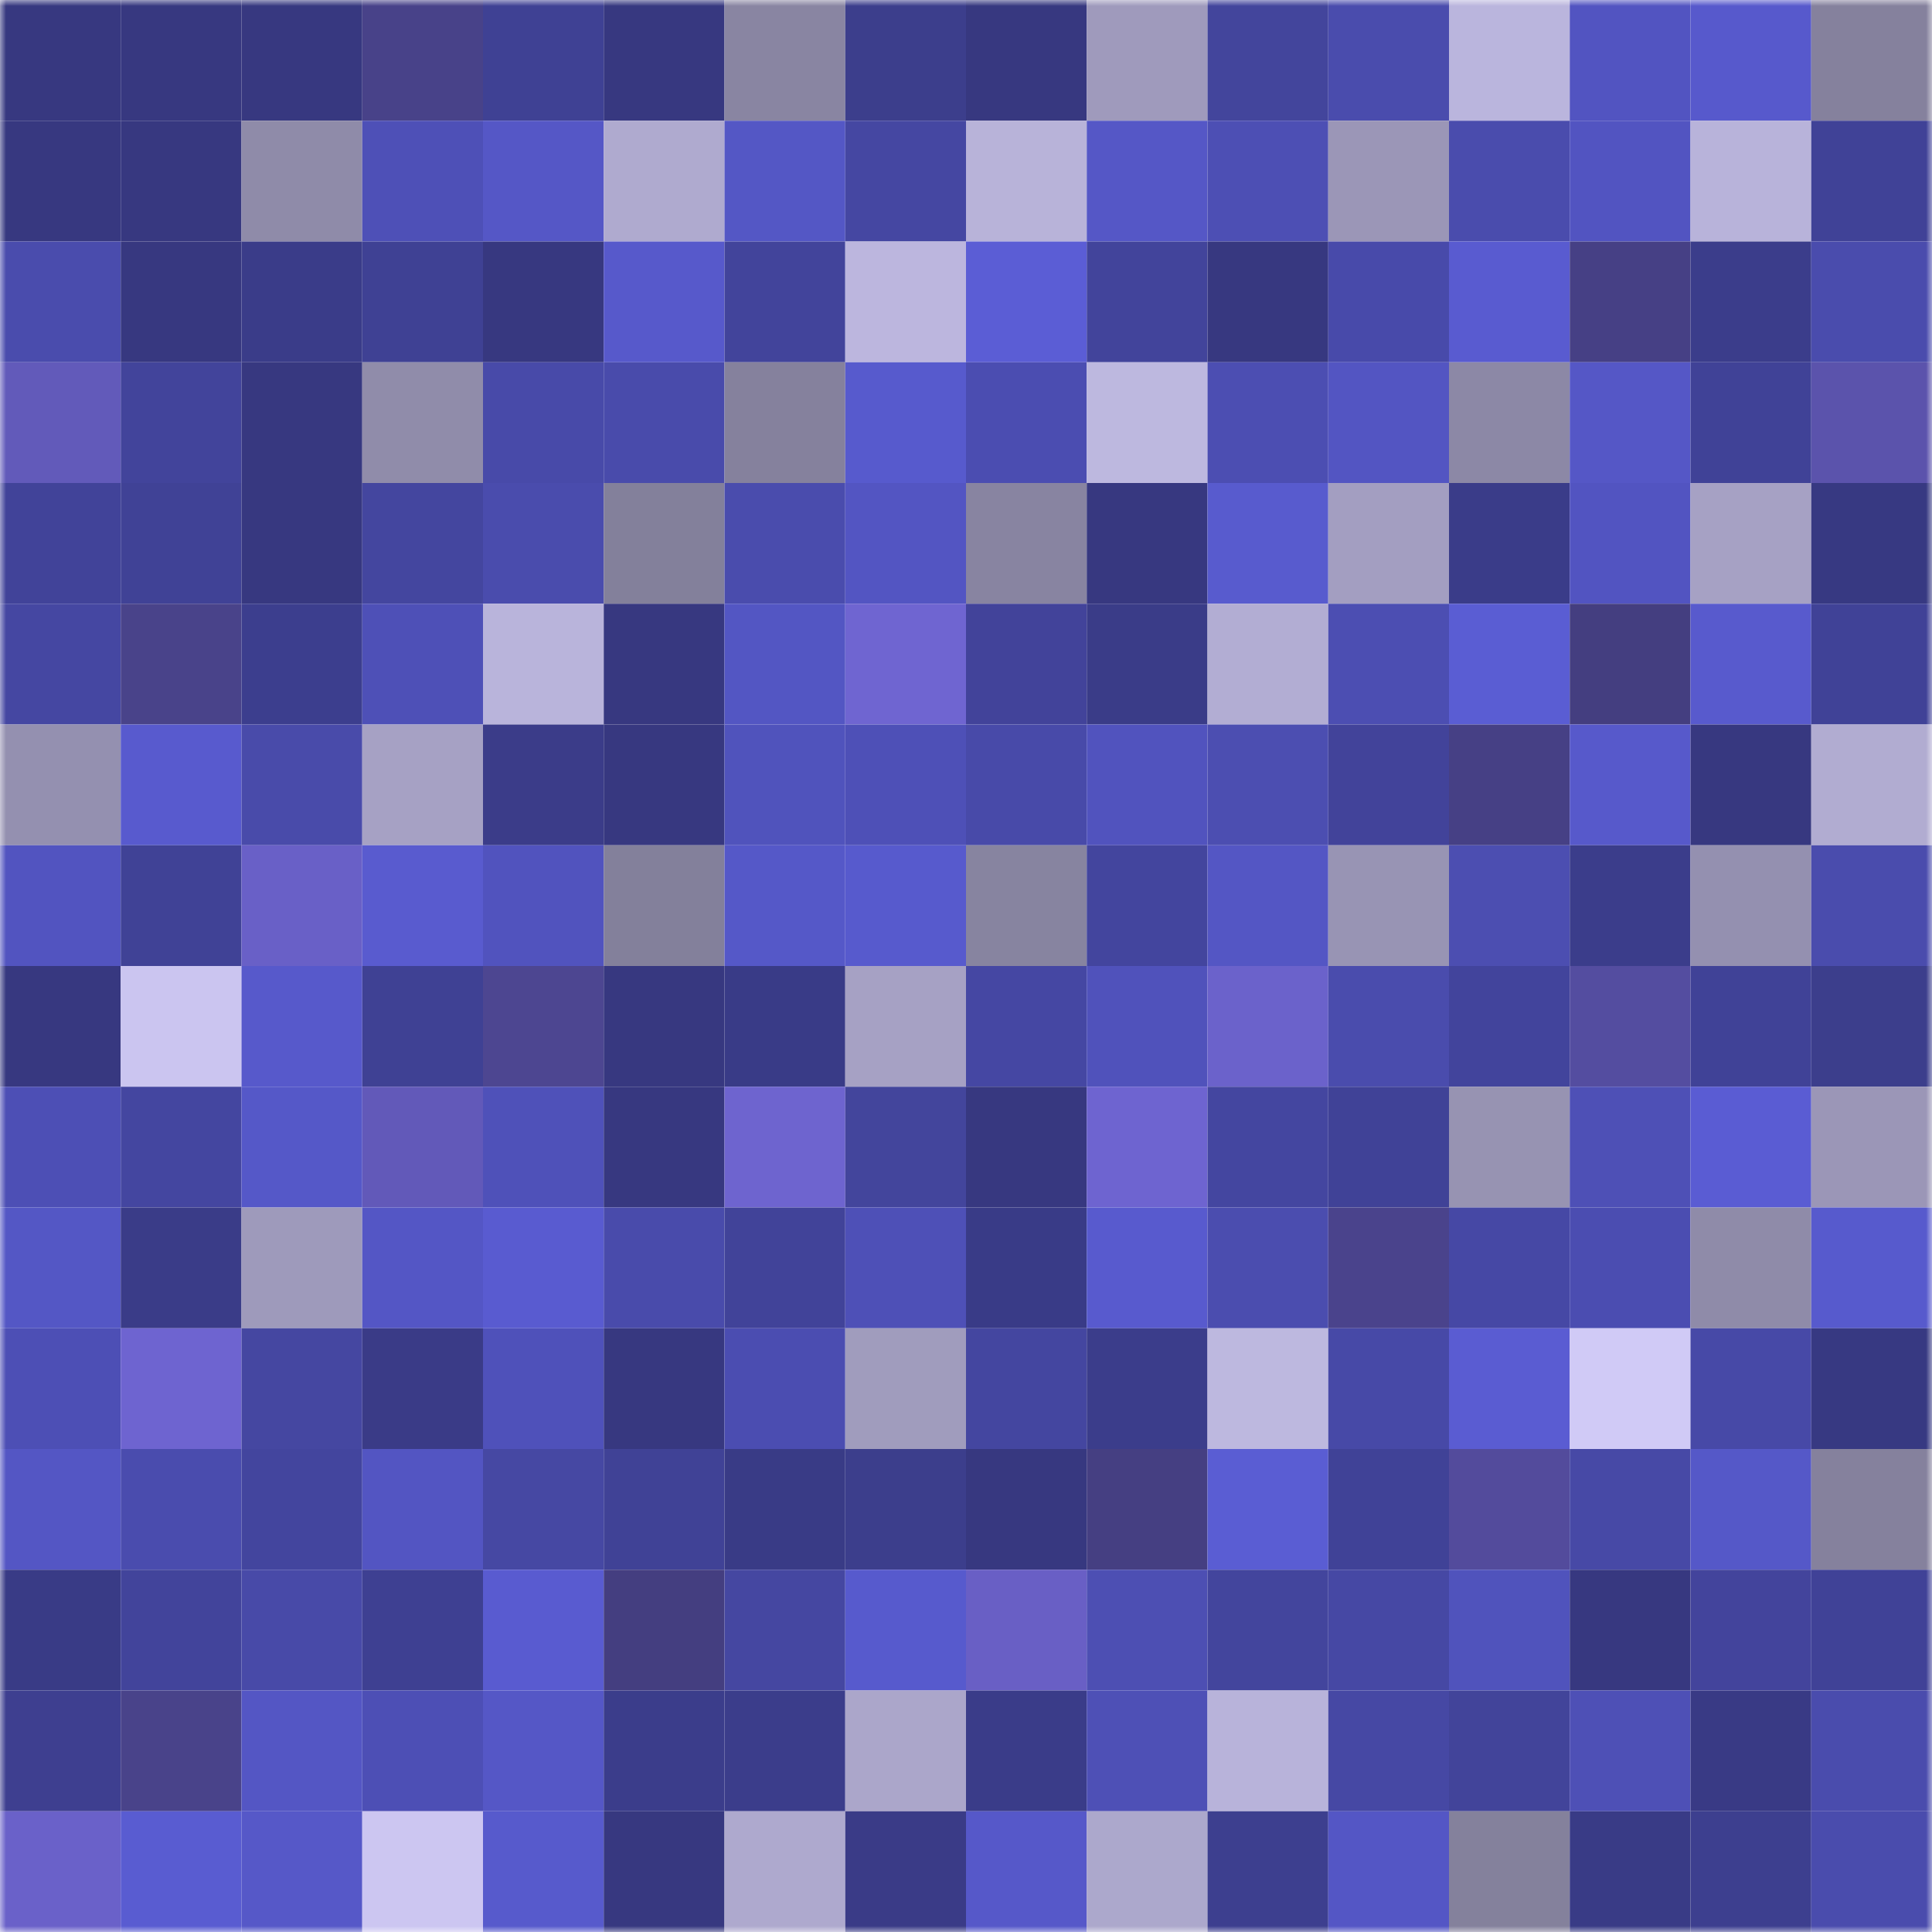 <svg viewBox="0 0 160 160" fill="none" role="img" xmlns="http://www.w3.org/2000/svg" width="240" height="240" name="farcaster%2Cgail"><mask id="554517594" mask-type="alpha" maskUnits="userSpaceOnUse" x="0" y="0" width="160" height="160"><rect width="160" height="160" fill="#FFFFFF"></rect></mask><g mask="url(#554517594)"><rect x="0" y="0" width="10" height="10" fill="#373880"></rect><rect x="10" y="0" width="10" height="10" fill="#373880"></rect><rect x="20" y="0" width="10" height="10" fill="#373880"></rect><rect x="30" y="0" width="10" height="10" fill="#484289"></rect><rect x="40" y="0" width="10" height="10" fill="#3f4194"></rect><rect x="50" y="0" width="10" height="10" fill="#373880"></rect><rect x="60" y="0" width="10" height="10" fill="#8985a2"></rect><rect x="70" y="0" width="10" height="10" fill="#3c3e8c"></rect><rect x="80" y="0" width="10" height="10" fill="#373880"></rect><rect x="90" y="0" width="10" height="10" fill="#9f9abc"></rect><rect x="100" y="0" width="10" height="10" fill="#43459c"></rect><rect x="110" y="0" width="10" height="10" fill="#4a4cad"></rect><rect x="120" y="0" width="10" height="10" fill="#bab5dd"></rect><rect x="130" y="0" width="10" height="10" fill="#5254c1"></rect><rect x="140" y="0" width="10" height="10" fill="#5759cc"></rect><rect x="150" y="0" width="10" height="10" fill="#85819d"></rect><rect x="0" y="10" width="10" height="10" fill="#373880"></rect><rect x="10" y="10" width="10" height="10" fill="#373880"></rect><rect x="20" y="10" width="10" height="10" fill="#8f8ba9"></rect><rect x="30" y="10" width="10" height="10" fill="#4e50b7"></rect><rect x="40" y="10" width="10" height="10" fill="#5557c6"></rect><rect x="50" y="10" width="10" height="10" fill="#afaacf"></rect><rect x="60" y="10" width="10" height="10" fill="#5457c5"></rect><rect x="70" y="10" width="10" height="10" fill="#4547a2"></rect><rect x="80" y="10" width="10" height="10" fill="#b8b3d9"></rect><rect x="90" y="10" width="10" height="10" fill="#5557c6"></rect><rect x="100" y="10" width="10" height="10" fill="#4d4fb4"></rect><rect x="110" y="10" width="10" height="10" fill="#9b96b7"></rect><rect x="120" y="10" width="10" height="10" fill="#4a4cad"></rect><rect x="130" y="10" width="10" height="10" fill="#5254c1"></rect><rect x="140" y="10" width="10" height="10" fill="#b8b3da"></rect><rect x="150" y="10" width="10" height="10" fill="#404297"></rect><rect x="0" y="20" width="10" height="10" fill="#4a4cad"></rect><rect x="10" y="20" width="10" height="10" fill="#373880"></rect><rect x="20" y="20" width="10" height="10" fill="#3a3c89"></rect><rect x="30" y="20" width="10" height="10" fill="#3f4194"></rect><rect x="40" y="20" width="10" height="10" fill="#373880"></rect><rect x="50" y="20" width="10" height="10" fill="#5759cb"></rect><rect x="60" y="20" width="10" height="10" fill="#42449b"></rect><rect x="70" y="20" width="10" height="10" fill="#bcb6de"></rect><rect x="80" y="20" width="10" height="10" fill="#5b5dd5"></rect><rect x="90" y="20" width="10" height="10" fill="#42449b"></rect><rect x="100" y="20" width="10" height="10" fill="#373880"></rect><rect x="110" y="20" width="10" height="10" fill="#484aaa"></rect><rect x="120" y="20" width="10" height="10" fill="#595bd0"></rect><rect x="130" y="20" width="10" height="10" fill="#464085"></rect><rect x="140" y="20" width="10" height="10" fill="#3b3d8b"></rect><rect x="150" y="20" width="10" height="10" fill="#4a4cad"></rect><rect x="0" y="30" width="10" height="10" fill="#625aba"></rect><rect x="10" y="30" width="10" height="10" fill="#42449b"></rect><rect x="20" y="30" width="10" height="10" fill="#373880"></rect><rect x="30" y="30" width="10" height="10" fill="#908caa"></rect><rect x="40" y="30" width="10" height="10" fill="#484aa9"></rect><rect x="50" y="30" width="10" height="10" fill="#494bab"></rect><rect x="60" y="30" width="10" height="10" fill="#85819d"></rect><rect x="70" y="30" width="10" height="10" fill="#575acd"></rect><rect x="80" y="30" width="10" height="10" fill="#4b4db1"></rect><rect x="90" y="30" width="10" height="10" fill="#bdb8df"></rect><rect x="100" y="30" width="10" height="10" fill="#4c4eb2"></rect><rect x="110" y="30" width="10" height="10" fill="#5355c2"></rect><rect x="120" y="30" width="10" height="10" fill="#8c88a6"></rect><rect x="130" y="30" width="10" height="10" fill="#5557c6"></rect><rect x="140" y="30" width="10" height="10" fill="#404297"></rect><rect x="150" y="30" width="10" height="10" fill="#5b53ac"></rect><rect x="0" y="40" width="10" height="10" fill="#414399"></rect><rect x="10" y="40" width="10" height="10" fill="#404296"></rect><rect x="20" y="40" width="10" height="10" fill="#373880"></rect><rect x="30" y="40" width="10" height="10" fill="#44469f"></rect><rect x="40" y="40" width="10" height="10" fill="#4a4cad"></rect><rect x="50" y="40" width="10" height="10" fill="#83809b"></rect><rect x="60" y="40" width="10" height="10" fill="#4a4cad"></rect><rect x="70" y="40" width="10" height="10" fill="#5355c2"></rect><rect x="80" y="40" width="10" height="10" fill="#8884a1"></rect><rect x="90" y="40" width="10" height="10" fill="#373880"></rect><rect x="100" y="40" width="10" height="10" fill="#585bce"></rect><rect x="110" y="40" width="10" height="10" fill="#a39ec1"></rect><rect x="120" y="40" width="10" height="10" fill="#3a3c89"></rect><rect x="130" y="40" width="10" height="10" fill="#5254c1"></rect><rect x="140" y="40" width="10" height="10" fill="#a6a1c4"></rect><rect x="150" y="40" width="10" height="10" fill="#373982"></rect><rect x="0" y="50" width="10" height="10" fill="#4547a2"></rect><rect x="10" y="50" width="10" height="10" fill="#49438a"></rect><rect x="20" y="50" width="10" height="10" fill="#3c3e8e"></rect><rect x="30" y="50" width="10" height="10" fill="#4e50b7"></rect><rect x="40" y="50" width="10" height="10" fill="#b9b4db"></rect><rect x="50" y="50" width="10" height="10" fill="#373880"></rect><rect x="60" y="50" width="10" height="10" fill="#5356c3"></rect><rect x="70" y="50" width="10" height="10" fill="#6f65d1"></rect><rect x="80" y="50" width="10" height="10" fill="#42439a"></rect><rect x="90" y="50" width="10" height="10" fill="#3a3c88"></rect><rect x="100" y="50" width="10" height="10" fill="#b2add3"></rect><rect x="110" y="50" width="10" height="10" fill="#4c4eb2"></rect><rect x="120" y="50" width="10" height="10" fill="#5a5dd3"></rect><rect x="130" y="50" width="10" height="10" fill="#443e80"></rect><rect x="140" y="50" width="10" height="10" fill="#585acd"></rect><rect x="150" y="50" width="10" height="10" fill="#404297"></rect><rect x="0" y="60" width="10" height="10" fill="#9490b0"></rect><rect x="10" y="60" width="10" height="10" fill="#585ace"></rect><rect x="20" y="60" width="10" height="10" fill="#494baa"></rect><rect x="30" y="60" width="10" height="10" fill="#a6a1c4"></rect><rect x="40" y="60" width="10" height="10" fill="#3b3c89"></rect><rect x="50" y="60" width="10" height="10" fill="#373880"></rect><rect x="60" y="60" width="10" height="10" fill="#5053bc"></rect><rect x="70" y="60" width="10" height="10" fill="#4e50b7"></rect><rect x="80" y="60" width="10" height="10" fill="#484aa9"></rect><rect x="90" y="60" width="10" height="10" fill="#5153be"></rect><rect x="100" y="60" width="10" height="10" fill="#4c4eb1"></rect><rect x="110" y="60" width="10" height="10" fill="#42439a"></rect><rect x="120" y="60" width="10" height="10" fill="#464085"></rect><rect x="130" y="60" width="10" height="10" fill="#5759cb"></rect><rect x="140" y="60" width="10" height="10" fill="#373880"></rect><rect x="150" y="60" width="10" height="10" fill="#b1acd1"></rect><rect x="0" y="70" width="10" height="10" fill="#5254c0"></rect><rect x="10" y="70" width="10" height="10" fill="#404296"></rect><rect x="20" y="70" width="10" height="10" fill="#6960c7"></rect><rect x="30" y="70" width="10" height="10" fill="#595bcf"></rect><rect x="40" y="70" width="10" height="10" fill="#5153be"></rect><rect x="50" y="70" width="10" height="10" fill="#83809b"></rect><rect x="60" y="70" width="10" height="10" fill="#5558c8"></rect><rect x="70" y="70" width="10" height="10" fill="#575acd"></rect><rect x="80" y="70" width="10" height="10" fill="#8784a0"></rect><rect x="90" y="70" width="10" height="10" fill="#43459e"></rect><rect x="100" y="70" width="10" height="10" fill="#5456c4"></rect><rect x="110" y="70" width="10" height="10" fill="#9894b4"></rect><rect x="120" y="70" width="10" height="10" fill="#4c4eb1"></rect><rect x="130" y="70" width="10" height="10" fill="#3b3d8b"></rect><rect x="140" y="70" width="10" height="10" fill="#9490b0"></rect><rect x="150" y="70" width="10" height="10" fill="#4a4cad"></rect><rect x="0" y="80" width="10" height="10" fill="#373880"></rect><rect x="10" y="80" width="10" height="10" fill="#cbc5f0"></rect><rect x="20" y="80" width="10" height="10" fill="#5759cb"></rect><rect x="30" y="80" width="10" height="10" fill="#3f4194"></rect><rect x="40" y="80" width="10" height="10" fill="#4d4691"></rect><rect x="50" y="80" width="10" height="10" fill="#373880"></rect><rect x="60" y="80" width="10" height="10" fill="#393b87"></rect><rect x="70" y="80" width="10" height="10" fill="#a6a1c4"></rect><rect x="80" y="80" width="10" height="10" fill="#4547a3"></rect><rect x="90" y="80" width="10" height="10" fill="#5052bb"></rect><rect x="100" y="80" width="10" height="10" fill="#6b62cb"></rect><rect x="110" y="80" width="10" height="10" fill="#4a4cad"></rect><rect x="120" y="80" width="10" height="10" fill="#42449c"></rect><rect x="130" y="80" width="10" height="10" fill="#544da0"></rect><rect x="140" y="80" width="10" height="10" fill="#404297"></rect><rect x="150" y="80" width="10" height="10" fill="#3c3e8c"></rect><rect x="0" y="90" width="10" height="10" fill="#4d4fb5"></rect><rect x="10" y="90" width="10" height="10" fill="#4446a0"></rect><rect x="20" y="90" width="10" height="10" fill="#5558c8"></rect><rect x="30" y="90" width="10" height="10" fill="#6259b9"></rect><rect x="40" y="90" width="10" height="10" fill="#4f51b9"></rect><rect x="50" y="90" width="10" height="10" fill="#373880"></rect><rect x="60" y="90" width="10" height="10" fill="#6e64cf"></rect><rect x="70" y="90" width="10" height="10" fill="#43459c"></rect><rect x="80" y="90" width="10" height="10" fill="#373880"></rect><rect x="90" y="90" width="10" height="10" fill="#6e64d0"></rect><rect x="100" y="90" width="10" height="10" fill="#4446a0"></rect><rect x="110" y="90" width="10" height="10" fill="#404297"></rect><rect x="120" y="90" width="10" height="10" fill="#9793b2"></rect><rect x="130" y="90" width="10" height="10" fill="#4e50b6"></rect><rect x="140" y="90" width="10" height="10" fill="#5a5cd3"></rect><rect x="150" y="90" width="10" height="10" fill="#9b96b7"></rect><rect x="0" y="100" width="10" height="10" fill="#5457c5"></rect><rect x="10" y="100" width="10" height="10" fill="#3a3c88"></rect><rect x="20" y="100" width="10" height="10" fill="#9e9abb"></rect><rect x="30" y="100" width="10" height="10" fill="#5456c5"></rect><rect x="40" y="100" width="10" height="10" fill="#595bd0"></rect><rect x="50" y="100" width="10" height="10" fill="#494bab"></rect><rect x="60" y="100" width="10" height="10" fill="#414399"></rect><rect x="70" y="100" width="10" height="10" fill="#4e50b7"></rect><rect x="80" y="100" width="10" height="10" fill="#393b87"></rect><rect x="90" y="100" width="10" height="10" fill="#585ace"></rect><rect x="100" y="100" width="10" height="10" fill="#4b4daf"></rect><rect x="110" y="100" width="10" height="10" fill="#4a438c"></rect><rect x="120" y="100" width="10" height="10" fill="#4648a5"></rect><rect x="130" y="100" width="10" height="10" fill="#4b4db1"></rect><rect x="140" y="100" width="10" height="10" fill="#8f8ba9"></rect><rect x="150" y="100" width="10" height="10" fill="#575acd"></rect><rect x="0" y="110" width="10" height="10" fill="#4d4fb5"></rect><rect x="10" y="110" width="10" height="10" fill="#6e64d0"></rect><rect x="20" y="110" width="10" height="10" fill="#4547a1"></rect><rect x="30" y="110" width="10" height="10" fill="#3a3b87"></rect><rect x="40" y="110" width="10" height="10" fill="#4f51ba"></rect><rect x="50" y="110" width="10" height="10" fill="#373880"></rect><rect x="60" y="110" width="10" height="10" fill="#4b4db1"></rect><rect x="70" y="110" width="10" height="10" fill="#a09cbd"></rect><rect x="80" y="110" width="10" height="10" fill="#4446a0"></rect><rect x="90" y="110" width="10" height="10" fill="#3b3d8b"></rect><rect x="100" y="110" width="10" height="10" fill="#bdb8df"></rect><rect x="110" y="110" width="10" height="10" fill="#4749a7"></rect><rect x="120" y="110" width="10" height="10" fill="#5a5cd2"></rect><rect x="130" y="110" width="10" height="10" fill="#d0caf6"></rect><rect x="140" y="110" width="10" height="10" fill="#4749a7"></rect><rect x="150" y="110" width="10" height="10" fill="#373982"></rect><rect x="0" y="120" width="10" height="10" fill="#5456c4"></rect><rect x="10" y="120" width="10" height="10" fill="#4a4cae"></rect><rect x="20" y="120" width="10" height="10" fill="#43459e"></rect><rect x="30" y="120" width="10" height="10" fill="#5355c2"></rect><rect x="40" y="120" width="10" height="10" fill="#4648a3"></rect><rect x="50" y="120" width="10" height="10" fill="#404296"></rect><rect x="60" y="120" width="10" height="10" fill="#393b86"></rect><rect x="70" y="120" width="10" height="10" fill="#3c3e8c"></rect><rect x="80" y="120" width="10" height="10" fill="#373880"></rect><rect x="90" y="120" width="10" height="10" fill="#453f82"></rect><rect x="100" y="120" width="10" height="10" fill="#5a5dd3"></rect><rect x="110" y="120" width="10" height="10" fill="#404297"></rect><rect x="120" y="120" width="10" height="10" fill="#534b9c"></rect><rect x="130" y="120" width="10" height="10" fill="#4749a6"></rect><rect x="140" y="120" width="10" height="10" fill="#5558c8"></rect><rect x="150" y="120" width="10" height="10" fill="#85819d"></rect><rect x="0" y="130" width="10" height="10" fill="#393b86"></rect><rect x="10" y="130" width="10" height="10" fill="#42449b"></rect><rect x="20" y="130" width="10" height="10" fill="#484aa8"></rect><rect x="30" y="130" width="10" height="10" fill="#3e4092"></rect><rect x="40" y="130" width="10" height="10" fill="#595bd0"></rect><rect x="50" y="130" width="10" height="10" fill="#443e80"></rect><rect x="60" y="130" width="10" height="10" fill="#4547a1"></rect><rect x="70" y="130" width="10" height="10" fill="#575acd"></rect><rect x="80" y="130" width="10" height="10" fill="#695fc5"></rect><rect x="90" y="130" width="10" height="10" fill="#4d4fb3"></rect><rect x="100" y="130" width="10" height="10" fill="#43459d"></rect><rect x="110" y="130" width="10" height="10" fill="#4648a4"></rect><rect x="120" y="130" width="10" height="10" fill="#5053bc"></rect><rect x="130" y="130" width="10" height="10" fill="#373880"></rect><rect x="140" y="130" width="10" height="10" fill="#43449c"></rect><rect x="150" y="130" width="10" height="10" fill="#404297"></rect><rect x="0" y="140" width="10" height="10" fill="#3e3f90"></rect><rect x="10" y="140" width="10" height="10" fill="#49438a"></rect><rect x="20" y="140" width="10" height="10" fill="#5456c4"></rect><rect x="30" y="140" width="10" height="10" fill="#4d4fb5"></rect><rect x="40" y="140" width="10" height="10" fill="#5557c6"></rect><rect x="50" y="140" width="10" height="10" fill="#3b3d8b"></rect><rect x="60" y="140" width="10" height="10" fill="#3b3d8b"></rect><rect x="70" y="140" width="10" height="10" fill="#aba6ca"></rect><rect x="80" y="140" width="10" height="10" fill="#3a3c89"></rect><rect x="90" y="140" width="10" height="10" fill="#4e50b6"></rect><rect x="100" y="140" width="10" height="10" fill="#b8b3da"></rect><rect x="110" y="140" width="10" height="10" fill="#4648a4"></rect><rect x="120" y="140" width="10" height="10" fill="#42449a"></rect><rect x="130" y="140" width="10" height="10" fill="#4e50b6"></rect><rect x="140" y="140" width="10" height="10" fill="#393a85"></rect><rect x="150" y="140" width="10" height="10" fill="#4a4cad"></rect><rect x="0" y="150" width="10" height="10" fill="#6a61c9"></rect><rect x="10" y="150" width="10" height="10" fill="#595cd1"></rect><rect x="20" y="150" width="10" height="10" fill="#5658c8"></rect><rect x="30" y="150" width="10" height="10" fill="#ccc6f1"></rect><rect x="40" y="150" width="10" height="10" fill="#575acc"></rect><rect x="50" y="150" width="10" height="10" fill="#373880"></rect><rect x="60" y="150" width="10" height="10" fill="#aea9ce"></rect><rect x="70" y="150" width="10" height="10" fill="#3a3b87"></rect><rect x="80" y="150" width="10" height="10" fill="#5658c9"></rect><rect x="90" y="150" width="10" height="10" fill="#aca8cc"></rect><rect x="100" y="150" width="10" height="10" fill="#3d3f8f"></rect><rect x="110" y="150" width="10" height="10" fill="#5456c5"></rect><rect x="120" y="150" width="10" height="10" fill="#84819c"></rect><rect x="130" y="150" width="10" height="10" fill="#393b86"></rect><rect x="140" y="150" width="10" height="10" fill="#3d3f8f"></rect><rect x="150" y="150" width="10" height="10" fill="#4a4cad"></rect></g></svg>